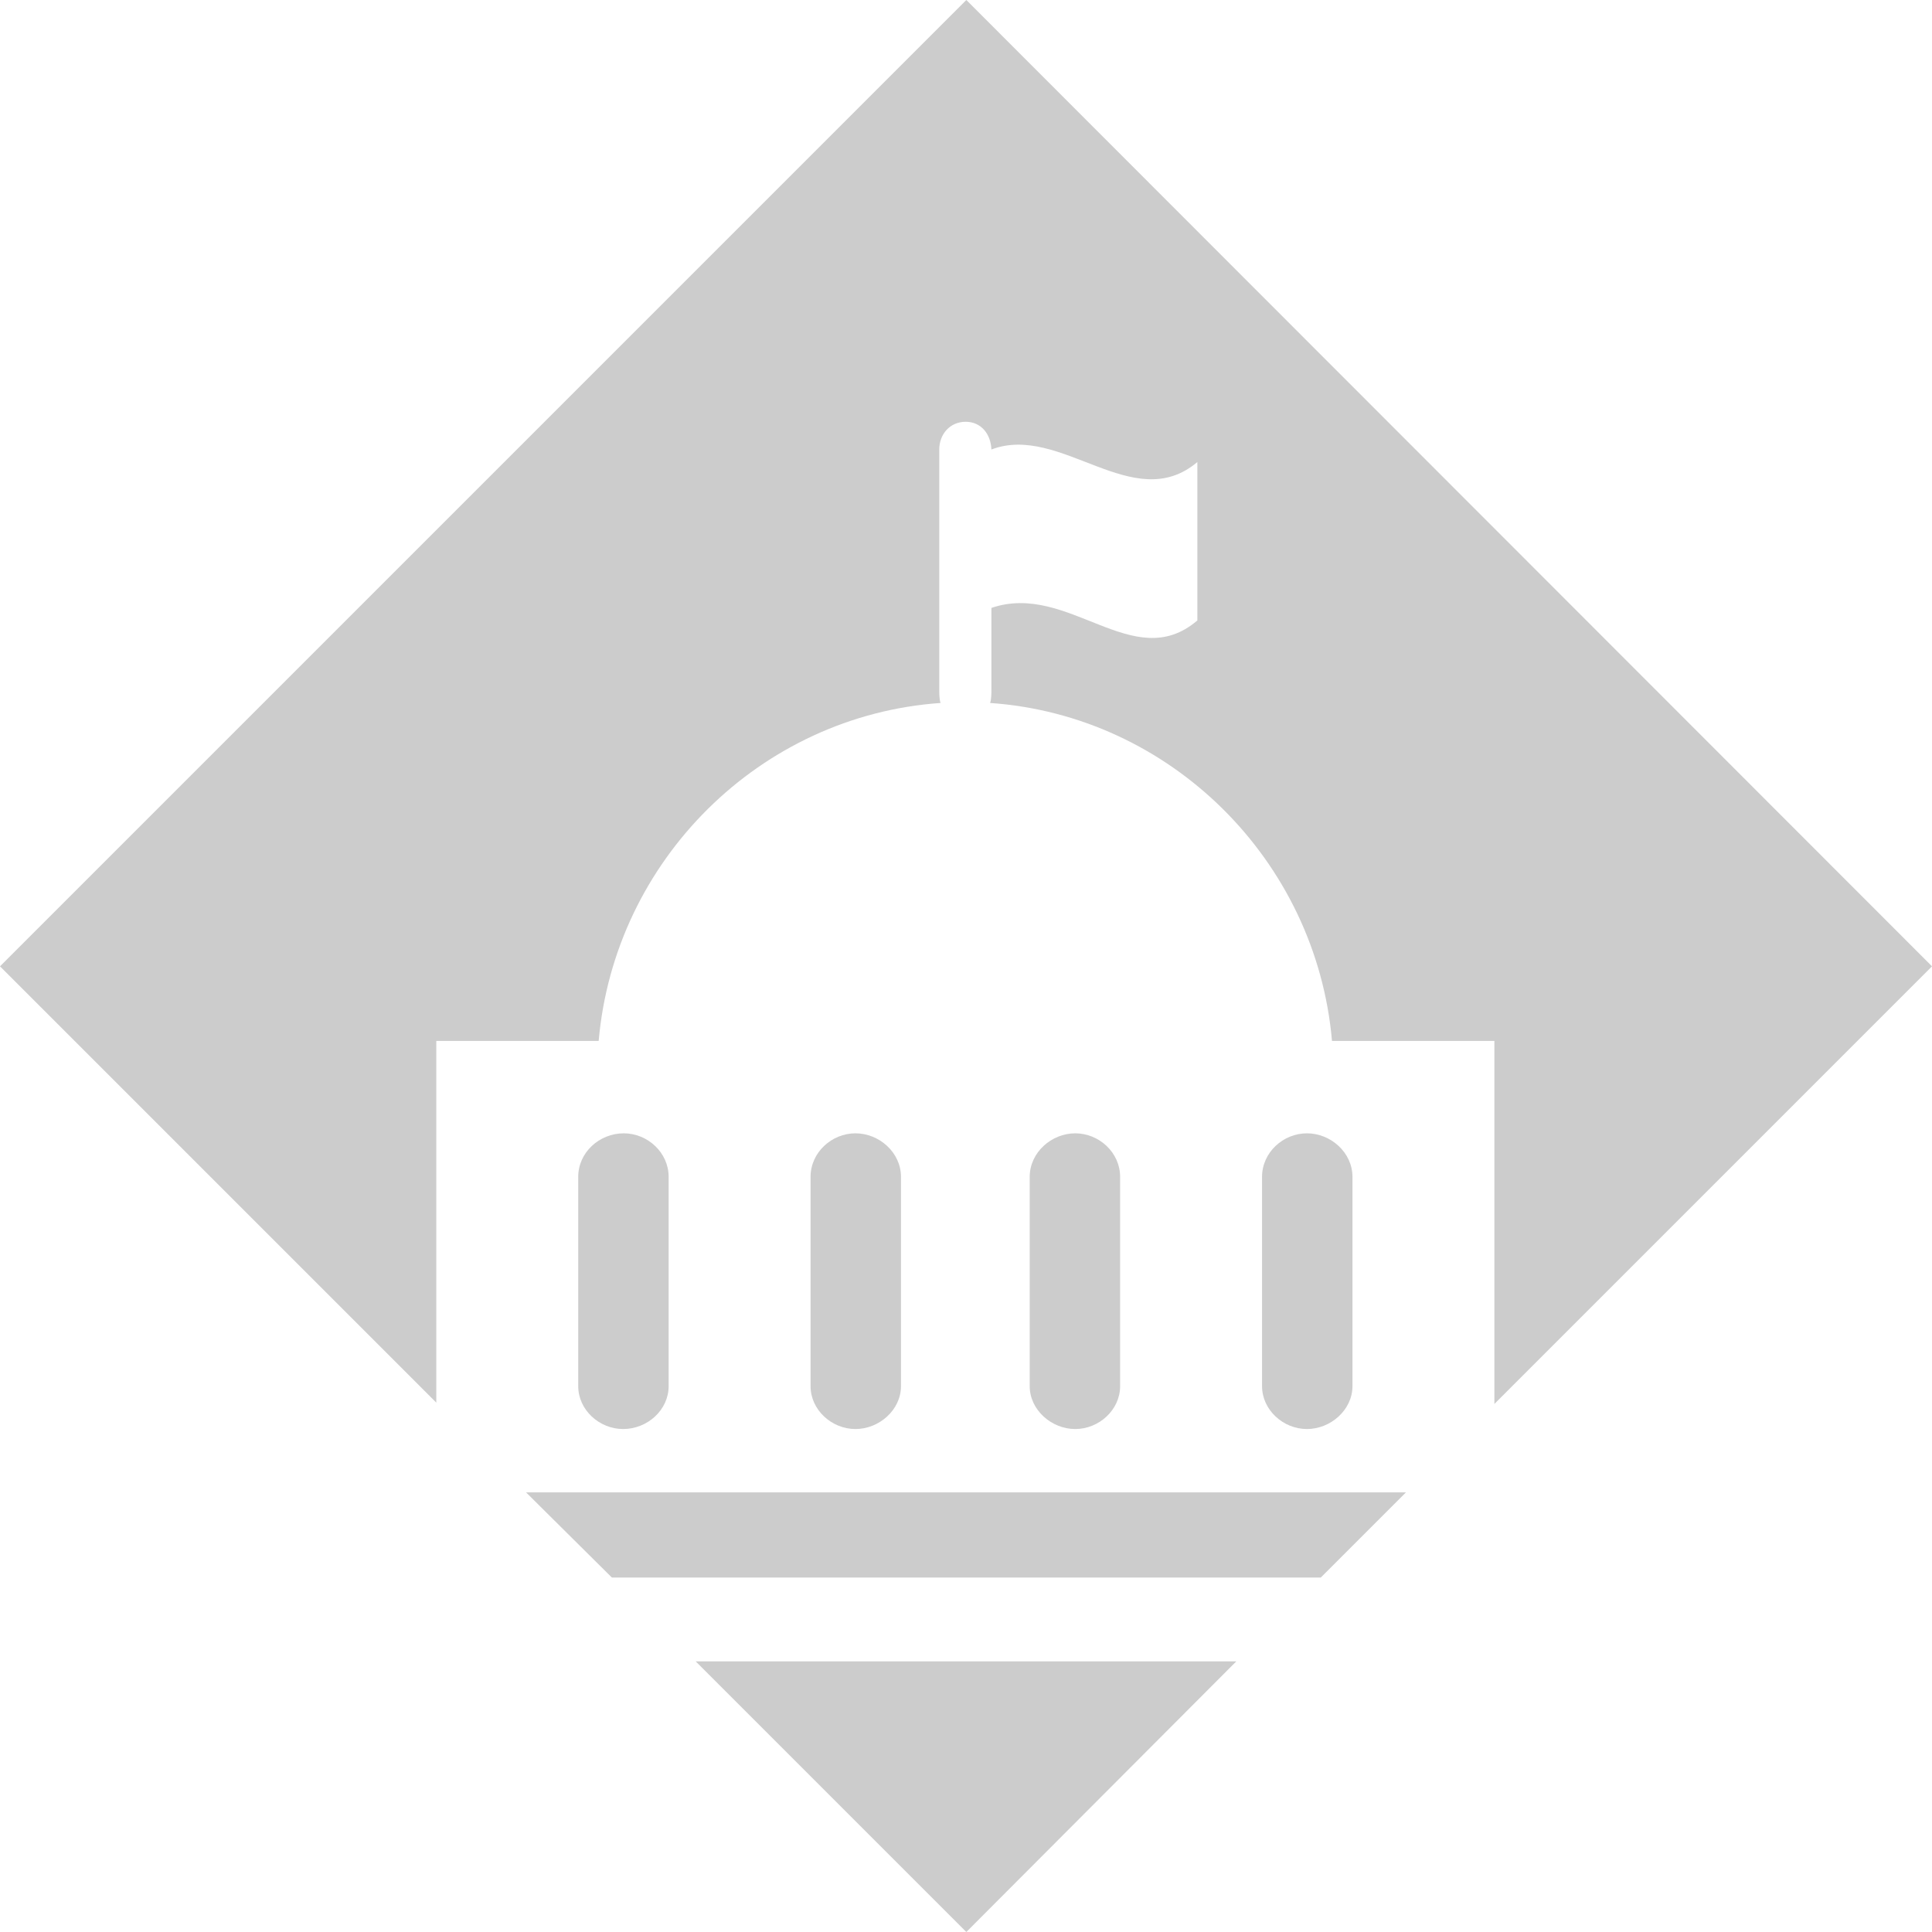 <?xml version="1.0" encoding="UTF-8"?> <!-- Creator: CorelDRAW X7 --> <svg xmlns="http://www.w3.org/2000/svg" xmlns:xlink="http://www.w3.org/1999/xlink" xml:space="preserve" width="45.986mm" height="45.986mm" style="shape-rendering:geometricPrecision; text-rendering:geometricPrecision; image-rendering:optimizeQuality; fill-rule:evenodd; clip-rule:evenodd" viewBox="0 0 2927 2927"> <defs> <style type="text/css"> <![CDATA[ .fil0 {fill:#CCCCCC} ]]> </style> </defs> <g id="Слой_x0020_1">  <path class="fil0" d="M0 1464l1464 -1464 1463 1464 -663 663 0 -550 -246 0c-24,-274 -245,-493 -518,-512 2,-5 2,-15 2,-21l0 -123c117,-40 215,102 312,19l0 -240c-97,82 -207,-59 -312,-19 -1,-24 -16,-42 -39,-42 -24,0 -40,19 -40,42l0 363c0,6 0,16 2,21 -273,19 -494,238 -518,512l-246 0 0 548 -661 -661zm2130 797l-129 129 -1074 0 -130 -129 1333 0zm-257 256l-409 410 -410 -410 819 0zm-860 -417c0,36 -32,65 -69,65 -36,0 -68,-29 -68,-65l0 -317c0,-37 32,-66 69,-66 36,0 68,29 68,66l0 317zm352 0c0,36 -33,65 -69,65 -36,0 -68,-29 -68,-65l0 -317c0,-37 32,-66 68,-66 36,0 69,29 69,66l0 317zm332 0c0,36 -32,65 -68,65 -36,0 -69,-29 -69,-65l0 -317c0,-37 33,-66 69,-66 36,0 68,29 68,66l0 317zm352 0c0,36 -33,65 -69,65 -36,0 -68,-29 -68,-65l0 -317c0,-37 32,-66 68,-66 36,0 69,29 69,66l0 317z"></path> </g> </svg> 